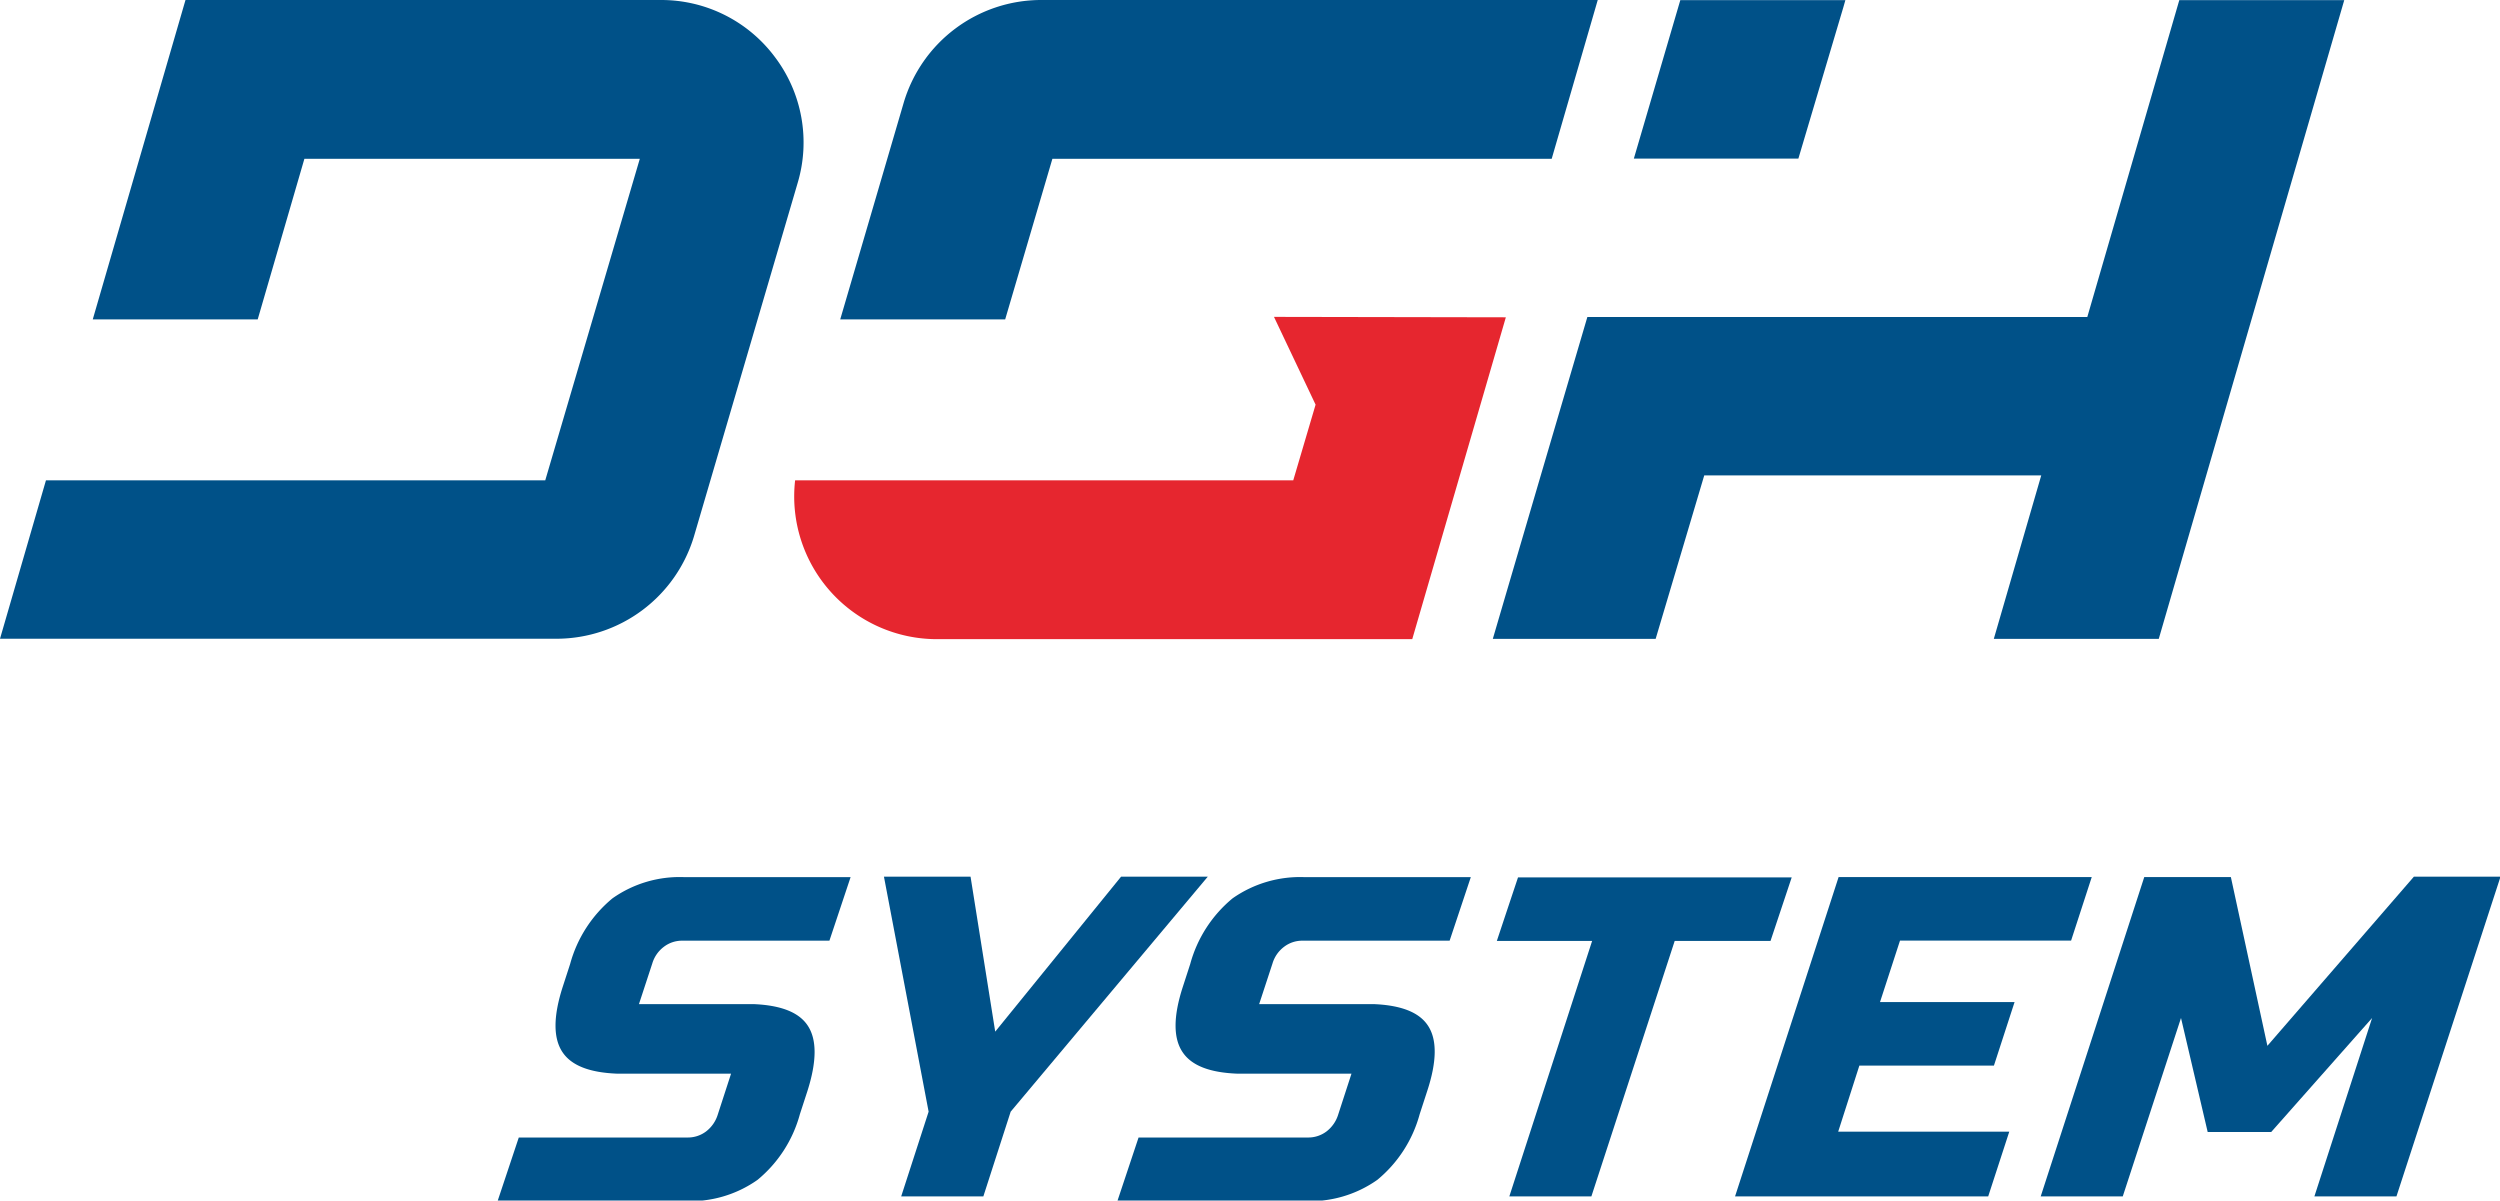 <svg xmlns="http://www.w3.org/2000/svg" viewBox="0 0 236.13 113.39"><defs><style>.cls-1{fill:#005188;}.cls-2{fill:#e6262f;}</style></defs><title>DGH-LOGO-FULLCOLOR-RGB</title><g id="Layer_2" data-name="Layer 2"><g id="Layer_1-2" data-name="Layer 1"><path class="cls-1" d="M99.4,15h47.16l4.35-15H98.3A13.55,13.55,0,0,0,85.36,9.69l-6,20.48H94.94Z"/><path class="cls-2" d="M120.33,29.93l3.93,8.29-2.11,7.15H75.1a13.48,13.48,0,0,0,13.41,15h44.88l8.84-30.4Z"/><path class="cls-1" d="M73.2,5.4A13.39,13.39,0,0,0,62.4,0H17.52L8.76,30.17H24.34L28.75,15H60.43L51.5,45.37H4.34L0,60.33H52.61a13.57,13.57,0,0,0,12.94-9.68l9.79-33.37A13.37,13.37,0,0,0,73.2,5.4Z"/><polygon class="cls-1" points="174.11 0.68 174.3 0.01 158.71 0.01 154.32 14.98 169.86 14.98 174.11 0.68"/><polygon class="cls-1" points="205.84 0.01 197.15 29.94 149.93 29.94 145.53 44.9 141 60.34 156.38 60.34 160.97 44.9 192.8 44.9 188.32 60.34 203.9 60.34 221.42 0.01 205.84 0.01"/><path class="cls-1" d="M83.49,82.8h8.18L94,97.44,105.89,82.8h8.19L95.46,105l-2.58,8H85.12l2.59-8Z"/><path class="cls-1" d="M150.31,113h-7.75l7.82-24.13h-9l2-6h25.85l-2,6h-9.05Z"/><path class="cls-1" d="M187.79,113H163.88l9.78-30.16h23.91l-1.95,6H179.46l-1.89,5.81h12.71l-1.95,6H175.62l-2,6.24h16.16Z"/><path class="cls-1" d="M224.05,96.15l-9.53,10.77h-6L206,96.15,200.5,113h-7.75l9.78-30.16h8.18l3.45,15.94L228,82.8h8.18L226.35,113H218.6Z"/><path class="cls-1" d="M76.27,96.84c-.84-1.25-2.56-1.9-5.13-2H60.35L61.61,91a3.06,3.06,0,0,1,1.09-1.57,2.82,2.82,0,0,1,1.76-.58H78.34l2-6H64.69a11,11,0,0,0-6.84,2,12.2,12.2,0,0,0-4,6.2l-.7,2.16q-1.36,4.22,0,6.2c.85,1.25,2.57,1.9,5.14,2H69.05l-1.26,3.88a3.18,3.18,0,0,1-1.09,1.57,2.84,2.84,0,0,1-1.76.58H49l-2,6H64.7a11,11,0,0,0,6.85-2,12.14,12.14,0,0,0,4-6.2l.7-2.15Q77.62,98.82,76.27,96.84Z"/><path class="cls-1" d="M134.85,96.84c-.84-1.25-2.56-1.9-5.13-2H118.93L120.19,91a3.06,3.06,0,0,1,1.09-1.57,2.82,2.82,0,0,1,1.76-.58h13.88l2-6H123.27a11.09,11.09,0,0,0-6.85,2,12.19,12.19,0,0,0-4,6.2l-.7,2.16q-1.37,4.22,0,6.2c.85,1.25,2.57,1.9,5.14,2h10.79l-1.26,3.88a3.18,3.18,0,0,1-1.09,1.57,2.84,2.84,0,0,1-1.76.58h-16l-2,6h17.7a11,11,0,0,0,6.85-2,12.14,12.14,0,0,0,4-6.2l.7-2.15Q136.2,98.82,134.85,96.84Z"/></g></g></svg>
